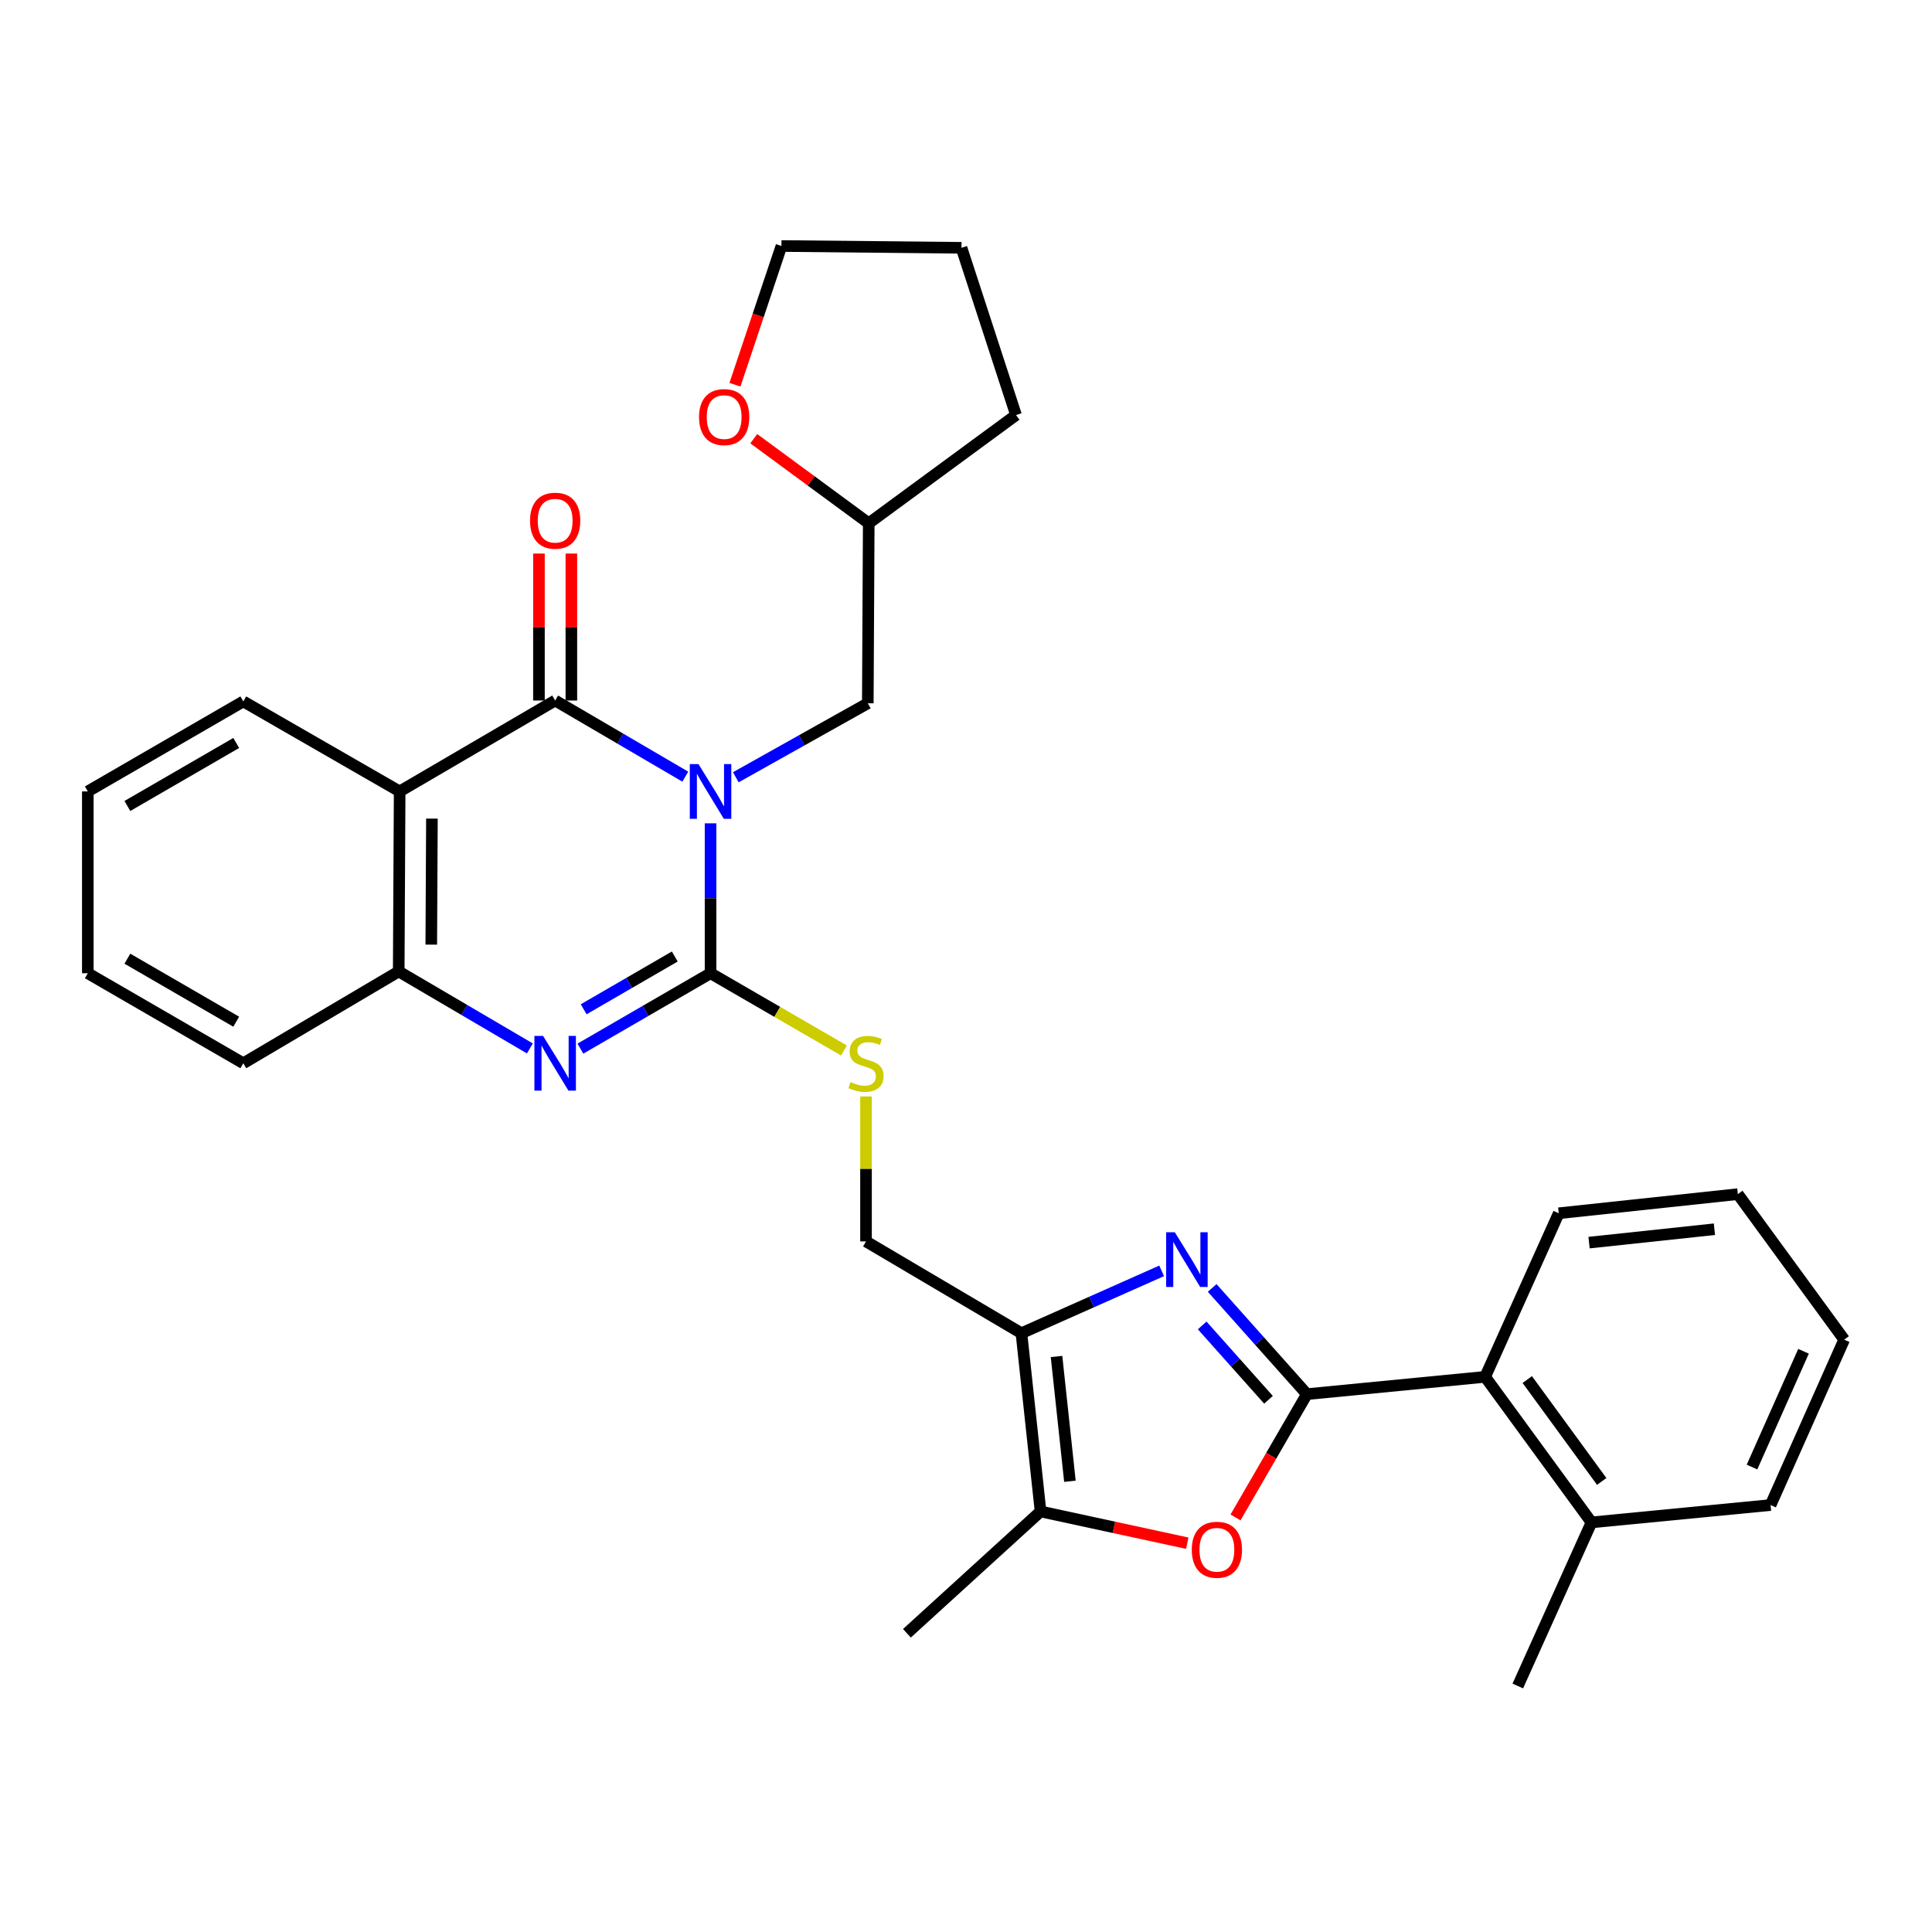<?xml version='1.0' encoding='iso-8859-1'?>
<svg version='1.1' baseProfile='full'
              xmlns='http://www.w3.org/2000/svg'
                      xmlns:rdkit='http://www.rdkit.org/xml'
                      xmlns:xlink='http://www.w3.org/1999/xlink'
                  xml:space='preserve'
width='1000px' height='1000px' viewBox='0 0 1000 1000'>
<!-- END OF HEADER -->
<rect style='opacity:1.0;fill:#FFFFFF;stroke:none' width='1000' height='1000' x='0' y='0'> </rect>
<path class='bond-0' d='M 367.78,426.154 L 367.78,464.95' style='fill:none;fill-rule:evenodd;stroke:#0000FF;stroke-width:6px;stroke-linecap:butt;stroke-linejoin:miter;stroke-opacity:1' />
<path class='bond-0' d='M 367.78,464.95 L 367.78,503.747' style='fill:none;fill-rule:evenodd;stroke:#000000;stroke-width:6px;stroke-linecap:butt;stroke-linejoin:miter;stroke-opacity:1' />
<path class='bond-1' d='M 354.71,401.995 L 321.029,382.291' style='fill:none;fill-rule:evenodd;stroke:#0000FF;stroke-width:6px;stroke-linecap:butt;stroke-linejoin:miter;stroke-opacity:1' />
<path class='bond-1' d='M 321.029,382.291 L 287.347,362.588' style='fill:none;fill-rule:evenodd;stroke:#000000;stroke-width:6px;stroke-linecap:butt;stroke-linejoin:miter;stroke-opacity:1' />
<path class='bond-12' d='M 380.852,402.314 L 415.012,383.169' style='fill:none;fill-rule:evenodd;stroke:#0000FF;stroke-width:6px;stroke-linecap:butt;stroke-linejoin:miter;stroke-opacity:1' />
<path class='bond-12' d='M 415.012,383.169 L 449.172,364.023' style='fill:none;fill-rule:evenodd;stroke:#000000;stroke-width:6px;stroke-linecap:butt;stroke-linejoin:miter;stroke-opacity:1' />
<path class='bond-4' d='M 367.78,503.747 L 334.095,523.261' style='fill:none;fill-rule:evenodd;stroke:#000000;stroke-width:6px;stroke-linecap:butt;stroke-linejoin:miter;stroke-opacity:1' />
<path class='bond-4' d='M 334.095,523.261 L 300.411,542.775' style='fill:none;fill-rule:evenodd;stroke:#0000FF;stroke-width:6px;stroke-linecap:butt;stroke-linejoin:miter;stroke-opacity:1' />
<path class='bond-4' d='M 349.264,495.084 L 325.685,508.743' style='fill:none;fill-rule:evenodd;stroke:#000000;stroke-width:6px;stroke-linecap:butt;stroke-linejoin:miter;stroke-opacity:1' />
<path class='bond-4' d='M 325.685,508.743 L 302.106,522.403' style='fill:none;fill-rule:evenodd;stroke:#0000FF;stroke-width:6px;stroke-linecap:butt;stroke-linejoin:miter;stroke-opacity:1' />
<path class='bond-10' d='M 367.78,503.747 L 402.312,523.743' style='fill:none;fill-rule:evenodd;stroke:#000000;stroke-width:6px;stroke-linecap:butt;stroke-linejoin:miter;stroke-opacity:1' />
<path class='bond-10' d='M 402.312,523.743 L 436.844,543.74' style='fill:none;fill-rule:evenodd;stroke:#CCCC00;stroke-width:6px;stroke-linecap:butt;stroke-linejoin:miter;stroke-opacity:1' />
<path class='bond-5' d='M 287.347,362.588 L 206.859,409.641' style='fill:none;fill-rule:evenodd;stroke:#000000;stroke-width:6px;stroke-linecap:butt;stroke-linejoin:miter;stroke-opacity:1' />
<path class='bond-14' d='M 295.737,362.588 L 295.737,324.554' style='fill:none;fill-rule:evenodd;stroke:#000000;stroke-width:6px;stroke-linecap:butt;stroke-linejoin:miter;stroke-opacity:1' />
<path class='bond-14' d='M 295.737,324.554 L 295.737,286.521' style='fill:none;fill-rule:evenodd;stroke:#FF0000;stroke-width:6px;stroke-linecap:butt;stroke-linejoin:miter;stroke-opacity:1' />
<path class='bond-14' d='M 278.958,362.588 L 278.958,324.554' style='fill:none;fill-rule:evenodd;stroke:#000000;stroke-width:6px;stroke-linecap:butt;stroke-linejoin:miter;stroke-opacity:1' />
<path class='bond-14' d='M 278.958,324.554 L 278.958,286.521' style='fill:none;fill-rule:evenodd;stroke:#FF0000;stroke-width:6px;stroke-linecap:butt;stroke-linejoin:miter;stroke-opacity:1' />
<path class='bond-2' d='M 676.449,721.61 L 651.932,694.12' style='fill:none;fill-rule:evenodd;stroke:#000000;stroke-width:6px;stroke-linecap:butt;stroke-linejoin:miter;stroke-opacity:1' />
<path class='bond-2' d='M 651.932,694.12 L 627.415,666.63' style='fill:none;fill-rule:evenodd;stroke:#0000FF;stroke-width:6px;stroke-linecap:butt;stroke-linejoin:miter;stroke-opacity:1' />
<path class='bond-2' d='M 656.572,724.531 L 639.411,705.287' style='fill:none;fill-rule:evenodd;stroke:#000000;stroke-width:6px;stroke-linecap:butt;stroke-linejoin:miter;stroke-opacity:1' />
<path class='bond-2' d='M 639.411,705.287 L 622.249,686.044' style='fill:none;fill-rule:evenodd;stroke:#0000FF;stroke-width:6px;stroke-linecap:butt;stroke-linejoin:miter;stroke-opacity:1' />
<path class='bond-11' d='M 676.449,721.61 L 768.71,712.653' style='fill:none;fill-rule:evenodd;stroke:#000000;stroke-width:6px;stroke-linecap:butt;stroke-linejoin:miter;stroke-opacity:1' />
<path class='bond-34' d='M 676.449,721.61 L 657.974,753.518' style='fill:none;fill-rule:evenodd;stroke:#000000;stroke-width:6px;stroke-linecap:butt;stroke-linejoin:miter;stroke-opacity:1' />
<path class='bond-34' d='M 657.974,753.518 L 639.499,785.426' style='fill:none;fill-rule:evenodd;stroke:#FF0000;stroke-width:6px;stroke-linecap:butt;stroke-linejoin:miter;stroke-opacity:1' />
<path class='bond-3' d='M 601.259,657.791 L 564.975,673.929' style='fill:none;fill-rule:evenodd;stroke:#0000FF;stroke-width:6px;stroke-linecap:butt;stroke-linejoin:miter;stroke-opacity:1' />
<path class='bond-3' d='M 564.975,673.929 L 528.69,690.067' style='fill:none;fill-rule:evenodd;stroke:#000000;stroke-width:6px;stroke-linecap:butt;stroke-linejoin:miter;stroke-opacity:1' />
<path class='bond-31' d='M 274.26,542.663 L 240.318,522.744' style='fill:none;fill-rule:evenodd;stroke:#0000FF;stroke-width:6px;stroke-linecap:butt;stroke-linejoin:miter;stroke-opacity:1' />
<path class='bond-31' d='M 240.318,522.744 L 206.375,502.824' style='fill:none;fill-rule:evenodd;stroke:#000000;stroke-width:6px;stroke-linecap:butt;stroke-linejoin:miter;stroke-opacity:1' />
<path class='bond-9' d='M 206.859,409.641 L 206.375,502.824' style='fill:none;fill-rule:evenodd;stroke:#000000;stroke-width:6px;stroke-linecap:butt;stroke-linejoin:miter;stroke-opacity:1' />
<path class='bond-9' d='M 223.565,423.706 L 223.225,488.934' style='fill:none;fill-rule:evenodd;stroke:#000000;stroke-width:6px;stroke-linecap:butt;stroke-linejoin:miter;stroke-opacity:1' />
<path class='bond-18' d='M 206.859,409.641 L 125.933,363.054' style='fill:none;fill-rule:evenodd;stroke:#000000;stroke-width:6px;stroke-linecap:butt;stroke-linejoin:miter;stroke-opacity:1' />
<path class='bond-6' d='M 528.69,690.067 L 448.249,642.558' style='fill:none;fill-rule:evenodd;stroke:#000000;stroke-width:6px;stroke-linecap:butt;stroke-linejoin:miter;stroke-opacity:1' />
<path class='bond-8' d='M 528.69,690.067 L 538.59,782.328' style='fill:none;fill-rule:evenodd;stroke:#000000;stroke-width:6px;stroke-linecap:butt;stroke-linejoin:miter;stroke-opacity:1' />
<path class='bond-8' d='M 546.858,702.117 L 553.787,766.699' style='fill:none;fill-rule:evenodd;stroke:#000000;stroke-width:6px;stroke-linecap:butt;stroke-linejoin:miter;stroke-opacity:1' />
<path class='bond-7' d='M 614.528,798.753 L 576.559,790.541' style='fill:none;fill-rule:evenodd;stroke:#FF0000;stroke-width:6px;stroke-linecap:butt;stroke-linejoin:miter;stroke-opacity:1' />
<path class='bond-7' d='M 576.559,790.541 L 538.59,782.328' style='fill:none;fill-rule:evenodd;stroke:#000000;stroke-width:6px;stroke-linecap:butt;stroke-linejoin:miter;stroke-opacity:1' />
<path class='bond-19' d='M 538.59,782.328 L 469.417,845.386' style='fill:none;fill-rule:evenodd;stroke:#000000;stroke-width:6px;stroke-linecap:butt;stroke-linejoin:miter;stroke-opacity:1' />
<path class='bond-20' d='M 206.375,502.824 L 125.933,550.343' style='fill:none;fill-rule:evenodd;stroke:#000000;stroke-width:6px;stroke-linecap:butt;stroke-linejoin:miter;stroke-opacity:1' />
<path class='bond-13' d='M 448.249,567.529 L 448.249,605.043' style='fill:none;fill-rule:evenodd;stroke:#CCCC00;stroke-width:6px;stroke-linecap:butt;stroke-linejoin:miter;stroke-opacity:1' />
<path class='bond-13' d='M 448.249,605.043 L 448.249,642.558' style='fill:none;fill-rule:evenodd;stroke:#000000;stroke-width:6px;stroke-linecap:butt;stroke-linejoin:miter;stroke-opacity:1' />
<path class='bond-15' d='M 768.71,712.653 L 823.751,787.986' style='fill:none;fill-rule:evenodd;stroke:#000000;stroke-width:6px;stroke-linecap:butt;stroke-linejoin:miter;stroke-opacity:1' />
<path class='bond-15' d='M 790.513,714.054 L 829.042,766.788' style='fill:none;fill-rule:evenodd;stroke:#000000;stroke-width:6px;stroke-linecap:butt;stroke-linejoin:miter;stroke-opacity:1' />
<path class='bond-21' d='M 768.71,712.653 L 806.805,627.979' style='fill:none;fill-rule:evenodd;stroke:#000000;stroke-width:6px;stroke-linecap:butt;stroke-linejoin:miter;stroke-opacity:1' />
<path class='bond-17' d='M 449.172,364.023 L 449.657,270.84' style='fill:none;fill-rule:evenodd;stroke:#000000;stroke-width:6px;stroke-linecap:butt;stroke-linejoin:miter;stroke-opacity:1' />
<path class='bond-23' d='M 823.751,787.986 L 785.609,872.669' style='fill:none;fill-rule:evenodd;stroke:#000000;stroke-width:6px;stroke-linecap:butt;stroke-linejoin:miter;stroke-opacity:1' />
<path class='bond-24' d='M 823.751,787.986 L 916.45,779.01' style='fill:none;fill-rule:evenodd;stroke:#000000;stroke-width:6px;stroke-linecap:butt;stroke-linejoin:miter;stroke-opacity:1' />
<path class='bond-16' d='M 390.149,227.069 L 419.903,248.954' style='fill:none;fill-rule:evenodd;stroke:#FF0000;stroke-width:6px;stroke-linecap:butt;stroke-linejoin:miter;stroke-opacity:1' />
<path class='bond-16' d='M 419.903,248.954 L 449.657,270.84' style='fill:none;fill-rule:evenodd;stroke:#000000;stroke-width:6px;stroke-linecap:butt;stroke-linejoin:miter;stroke-opacity:1' />
<path class='bond-22' d='M 380.408,199.146 L 392.442,163.239' style='fill:none;fill-rule:evenodd;stroke:#FF0000;stroke-width:6px;stroke-linecap:butt;stroke-linejoin:miter;stroke-opacity:1' />
<path class='bond-22' d='M 392.442,163.239 L 404.477,127.331' style='fill:none;fill-rule:evenodd;stroke:#000000;stroke-width:6px;stroke-linecap:butt;stroke-linejoin:miter;stroke-opacity:1' />
<path class='bond-25' d='M 449.657,270.84 L 525.894,214.829' style='fill:none;fill-rule:evenodd;stroke:#000000;stroke-width:6px;stroke-linecap:butt;stroke-linejoin:miter;stroke-opacity:1' />
<path class='bond-26' d='M 125.933,363.054 L 45.455,409.641' style='fill:none;fill-rule:evenodd;stroke:#000000;stroke-width:6px;stroke-linecap:butt;stroke-linejoin:miter;stroke-opacity:1' />
<path class='bond-26' d='M 122.267,384.562 L 65.932,417.173' style='fill:none;fill-rule:evenodd;stroke:#000000;stroke-width:6px;stroke-linecap:butt;stroke-linejoin:miter;stroke-opacity:1' />
<path class='bond-33' d='M 125.933,550.343 L 45.455,503.747' style='fill:none;fill-rule:evenodd;stroke:#000000;stroke-width:6px;stroke-linecap:butt;stroke-linejoin:miter;stroke-opacity:1' />
<path class='bond-33' d='M 122.268,528.834 L 65.933,496.217' style='fill:none;fill-rule:evenodd;stroke:#000000;stroke-width:6px;stroke-linecap:butt;stroke-linejoin:miter;stroke-opacity:1' />
<path class='bond-29' d='M 806.805,627.979 L 899.504,618.08' style='fill:none;fill-rule:evenodd;stroke:#000000;stroke-width:6px;stroke-linecap:butt;stroke-linejoin:miter;stroke-opacity:1' />
<path class='bond-29' d='M 822.492,643.178 L 887.381,636.248' style='fill:none;fill-rule:evenodd;stroke:#000000;stroke-width:6px;stroke-linecap:butt;stroke-linejoin:miter;stroke-opacity:1' />
<path class='bond-32' d='M 404.477,127.331 L 497.66,128.264' style='fill:none;fill-rule:evenodd;stroke:#000000;stroke-width:6px;stroke-linecap:butt;stroke-linejoin:miter;stroke-opacity:1' />
<path class='bond-35' d='M 916.45,779.01 L 954.545,693.395' style='fill:none;fill-rule:evenodd;stroke:#000000;stroke-width:6px;stroke-linecap:butt;stroke-linejoin:miter;stroke-opacity:1' />
<path class='bond-35' d='M 906.835,759.347 L 933.502,699.416' style='fill:none;fill-rule:evenodd;stroke:#000000;stroke-width:6px;stroke-linecap:butt;stroke-linejoin:miter;stroke-opacity:1' />
<path class='bond-28' d='M 525.894,214.829 L 497.66,128.264' style='fill:none;fill-rule:evenodd;stroke:#000000;stroke-width:6px;stroke-linecap:butt;stroke-linejoin:miter;stroke-opacity:1' />
<path class='bond-27' d='M 45.455,409.641 L 45.455,503.747' style='fill:none;fill-rule:evenodd;stroke:#000000;stroke-width:6px;stroke-linecap:butt;stroke-linejoin:miter;stroke-opacity:1' />
<path class='bond-30' d='M 899.504,618.08 L 954.545,693.395' style='fill:none;fill-rule:evenodd;stroke:#000000;stroke-width:6px;stroke-linecap:butt;stroke-linejoin:miter;stroke-opacity:1' />
<path  class='atom-0' d='M 361.52 395.481
L 370.8 410.481
Q 371.72 411.961, 373.2 414.641
Q 374.68 417.321, 374.76 417.481
L 374.76 395.481
L 378.52 395.481
L 378.52 423.801
L 374.64 423.801
L 364.68 407.401
Q 363.52 405.481, 362.28 403.281
Q 361.08 401.081, 360.72 400.401
L 360.72 423.801
L 357.04 423.801
L 357.04 395.481
L 361.52 395.481
' fill='#0000FF'/>
<path  class='atom-4' d='M 608.082 637.812
L 617.362 652.812
Q 618.282 654.292, 619.762 656.972
Q 621.242 659.652, 621.322 659.812
L 621.322 637.812
L 625.082 637.812
L 625.082 666.132
L 621.202 666.132
L 611.242 649.732
Q 610.082 647.812, 608.842 645.612
Q 607.642 643.412, 607.282 642.732
L 607.282 666.132
L 603.602 666.132
L 603.602 637.812
L 608.082 637.812
' fill='#0000FF'/>
<path  class='atom-5' d='M 281.087 536.183
L 290.367 551.183
Q 291.287 552.663, 292.767 555.343
Q 294.247 558.023, 294.327 558.183
L 294.327 536.183
L 298.087 536.183
L 298.087 564.503
L 294.207 564.503
L 284.247 548.103
Q 283.087 546.183, 281.847 543.983
Q 280.647 541.783, 280.287 541.103
L 280.287 564.503
L 276.607 564.503
L 276.607 536.183
L 281.087 536.183
' fill='#0000FF'/>
<path  class='atom-8' d='M 616.862 802.15
Q 616.862 795.35, 620.222 791.55
Q 623.582 787.75, 629.862 787.75
Q 636.142 787.75, 639.502 791.55
Q 642.862 795.35, 642.862 802.15
Q 642.862 809.03, 639.462 812.95
Q 636.062 816.83, 629.862 816.83
Q 623.622 816.83, 620.222 812.95
Q 616.862 809.07, 616.862 802.15
M 629.862 813.63
Q 634.182 813.63, 636.502 810.75
Q 638.862 807.83, 638.862 802.15
Q 638.862 796.59, 636.502 793.79
Q 634.182 790.95, 629.862 790.95
Q 625.542 790.95, 623.182 793.75
Q 620.862 796.55, 620.862 802.15
Q 620.862 807.87, 623.182 810.75
Q 625.542 813.63, 629.862 813.63
' fill='#FF0000'/>
<path  class='atom-11' d='M 440.249 560.063
Q 440.569 560.183, 441.889 560.743
Q 443.209 561.303, 444.649 561.663
Q 446.129 561.983, 447.569 561.983
Q 450.249 561.983, 451.809 560.703
Q 453.369 559.383, 453.369 557.103
Q 453.369 555.543, 452.569 554.583
Q 451.809 553.623, 450.609 553.103
Q 449.409 552.583, 447.409 551.983
Q 444.889 551.223, 443.369 550.503
Q 441.889 549.783, 440.809 548.263
Q 439.769 546.743, 439.769 544.183
Q 439.769 540.623, 442.169 538.423
Q 444.609 536.223, 449.409 536.223
Q 452.689 536.223, 456.409 537.783
L 455.489 540.863
Q 452.089 539.463, 449.529 539.463
Q 446.769 539.463, 445.249 540.623
Q 443.729 541.743, 443.769 543.703
Q 443.769 545.223, 444.529 546.143
Q 445.329 547.063, 446.449 547.583
Q 447.609 548.103, 449.529 548.703
Q 452.089 549.503, 453.609 550.303
Q 455.129 551.103, 456.209 552.743
Q 457.329 554.343, 457.329 557.103
Q 457.329 561.023, 454.689 563.143
Q 452.089 565.223, 447.729 565.223
Q 445.209 565.223, 443.289 564.663
Q 441.409 564.143, 439.169 563.223
L 440.249 560.063
' fill='#CCCC00'/>
<path  class='atom-15' d='M 274.347 269.512
Q 274.347 262.712, 277.707 258.912
Q 281.067 255.112, 287.347 255.112
Q 293.627 255.112, 296.987 258.912
Q 300.347 262.712, 300.347 269.512
Q 300.347 276.392, 296.947 280.312
Q 293.547 284.192, 287.347 284.192
Q 281.107 284.192, 277.707 280.312
Q 274.347 276.432, 274.347 269.512
M 287.347 280.992
Q 291.667 280.992, 293.987 278.112
Q 296.347 275.192, 296.347 269.512
Q 296.347 263.952, 293.987 261.152
Q 291.667 258.312, 287.347 258.312
Q 283.027 258.312, 280.667 261.112
Q 278.347 263.912, 278.347 269.512
Q 278.347 275.232, 280.667 278.112
Q 283.027 280.992, 287.347 280.992
' fill='#FF0000'/>
<path  class='atom-17' d='M 361.826 215.878
Q 361.826 209.078, 365.186 205.278
Q 368.546 201.478, 374.826 201.478
Q 381.106 201.478, 384.466 205.278
Q 387.826 209.078, 387.826 215.878
Q 387.826 222.758, 384.426 226.678
Q 381.026 230.558, 374.826 230.558
Q 368.586 230.558, 365.186 226.678
Q 361.826 222.798, 361.826 215.878
M 374.826 227.358
Q 379.146 227.358, 381.466 224.478
Q 383.826 221.558, 383.826 215.878
Q 383.826 210.318, 381.466 207.518
Q 379.146 204.678, 374.826 204.678
Q 370.506 204.678, 368.146 207.478
Q 365.826 210.278, 365.826 215.878
Q 365.826 221.598, 368.146 224.478
Q 370.506 227.358, 374.826 227.358
' fill='#FF0000'/>
</svg>
